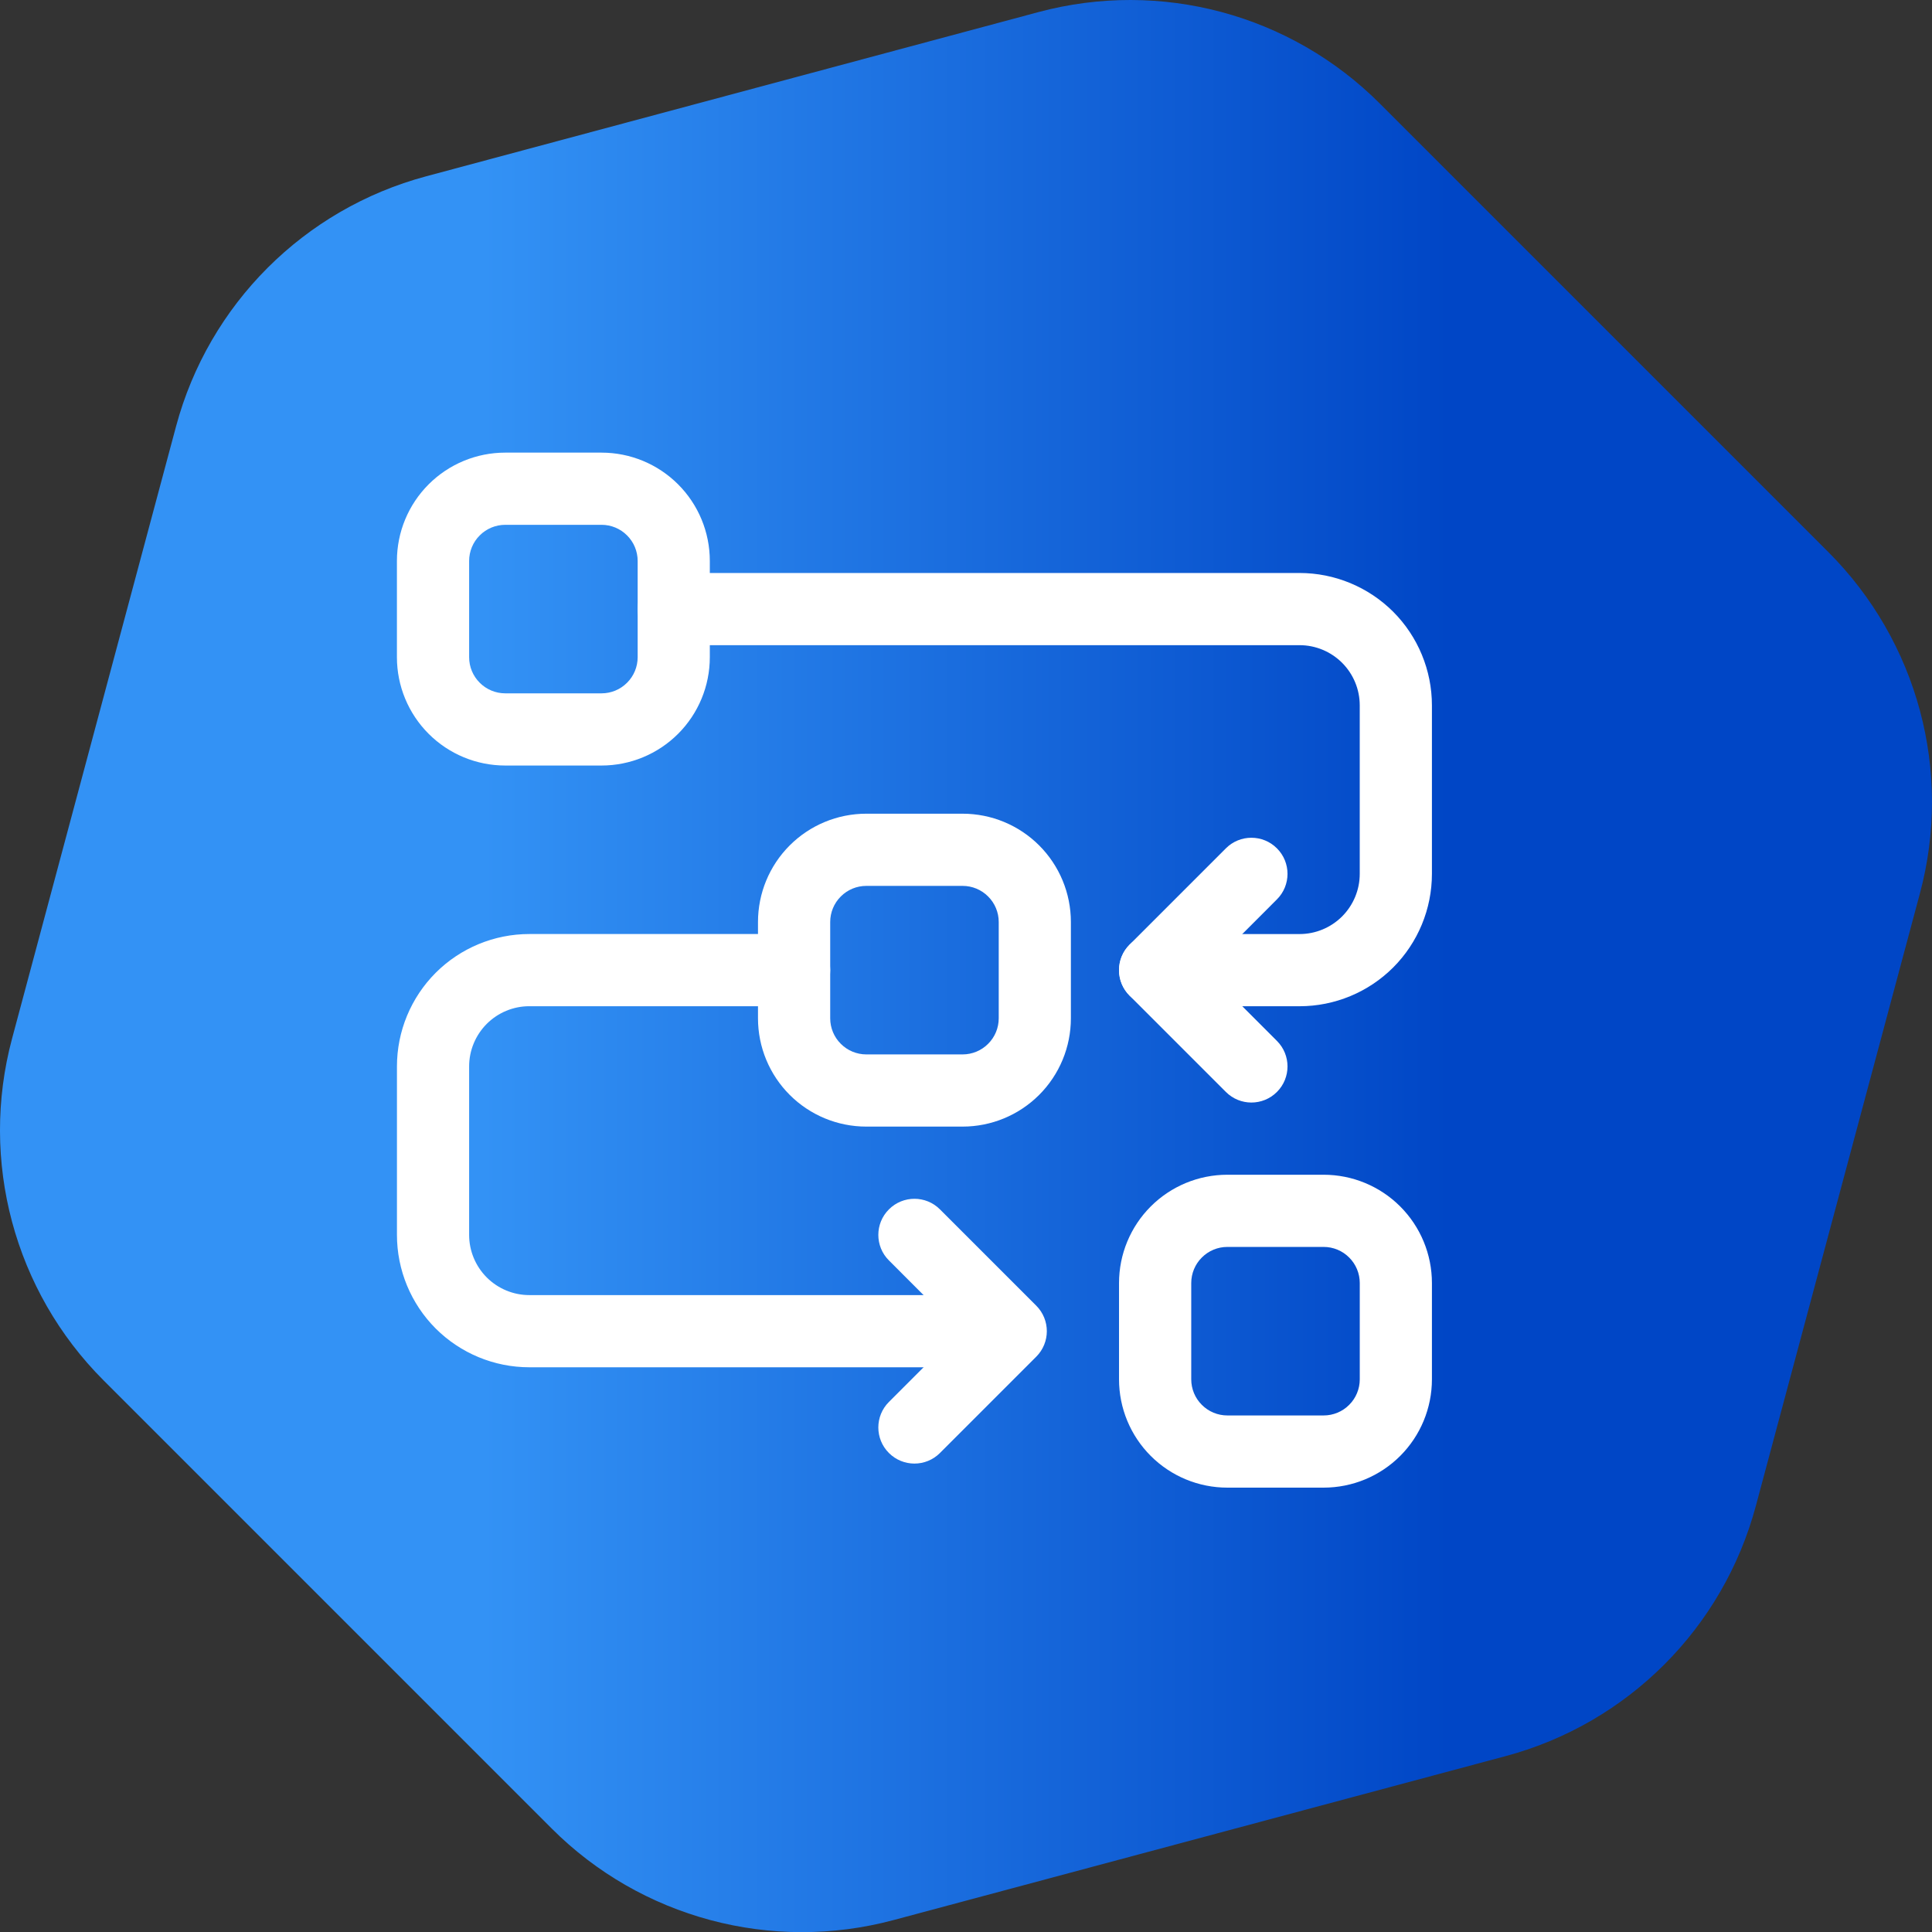 <?xml version="1.0" encoding="UTF-8"?>
<svg id="Layer_1" data-name="Layer 1" xmlns="http://www.w3.org/2000/svg" xmlns:xlink="http://www.w3.org/1999/xlink" viewBox="0 0 719.95 720">
  <rect x="0" y="0" width="719.95" height="720" fill="#333333" stroke="none"/>
  <defs>
    <style>
      .cls-1 {
        fill: url(#linear-gradient);
      }

      .cls-1, .cls-2 {
        fill-rule: evenodd;
      }

      .cls-2 {
        fill: #fff;
      }
    </style>
    <linearGradient id="linear-gradient" x1="0" y1="1752.4" x2="719.95" y2="1752.4" gradientTransform="translate(0 -1392.4)" gradientUnits="userSpaceOnUse">
      <stop offset=".25" stop-color="#3392f5"/>
      <stop offset=".75" stop-color="#0046c6"/>
    </linearGradient>
  </defs>
  <path class="cls-1" d="m681.3,205.7l-167-167C481,5.3,432.5-7.7,387,4.5l-228.2,61.2c-45.5,12.2-81,47.7-93.2,93.2L4.5,387c-12.2,45.5.8,94.1,34.1,127.4l167,167c33.3,33.3,81.9,46.3,127.4,34.1l228.1-61.1c45.5-12.2,81-47.7,93.2-93.2l61.1-228.1c12.3-45.6-.8-94.1-34.1-127.4h0Z"/>
  <g id="Icon">
    <path class="cls-2" d="m282.46,343.58v35.88c0,10.71,4.25,20.97,11.82,28.54s17.83,11.82,28.54,11.82h35.88c10.71,0,20.97-4.25,28.54-11.82,7.57-7.57,11.82-17.83,11.82-28.54v-35.88c0-10.71-4.25-20.97-11.82-28.54-7.57-7.57-17.83-11.82-28.54-11.82h-35.88c-10.71,0-20.97,4.25-28.54,11.82s-11.82,17.83-11.82,28.54Zm26.91,0c0-3.57,1.42-7,3.95-9.51,2.51-2.53,5.94-3.95,9.51-3.95h35.88c3.57,0,7,1.42,9.51,3.95,2.53,2.51,3.95,5.94,3.95,9.51v35.88c0,3.57-1.42,7-3.95,9.51-2.51,2.53-5.94,3.95-9.51,3.95h-35.88c-3.57,0-7-1.42-9.51-3.95-2.53-2.51-3.95-5.94-3.95-9.51v-35.88Z"/>
    <path class="cls-2" d="m147.91,209.03v35.88c0,10.71,4.25,20.97,11.82,28.54,7.57,7.57,17.83,11.82,28.54,11.82h35.88c10.71,0,20.97-4.25,28.54-11.82,7.57-7.57,11.82-17.83,11.82-28.54v-35.88c0-10.71-4.25-20.97-11.82-28.54-7.57-7.57-17.83-11.82-28.54-11.82h-35.88c-10.71,0-20.97,4.25-28.54,11.82s-11.82,17.83-11.82,28.54Zm26.91,0c0-3.57,1.42-7,3.95-9.51,2.51-2.53,5.94-3.95,9.51-3.95h35.88c3.57,0,7,1.42,9.51,3.95,2.53,2.51,3.95,5.94,3.95,9.51v35.88c0,3.57-1.42,7-3.95,9.51-2.51,2.53-5.94,3.95-9.51,3.95h-35.88c-3.57,0-7-1.42-9.51-3.95-2.53-2.51-3.95-5.94-3.95-9.51v-35.88Z"/>
    <path class="cls-2" d="m417,478.12v35.88c0,10.71,4.25,20.97,11.82,28.54,7.57,7.57,17.83,11.82,28.54,11.82h35.88c10.71,0,20.97-4.25,28.54-11.82,7.57-7.57,11.82-17.83,11.82-28.54v-35.88c0-10.71-4.25-20.97-11.82-28.54-7.57-7.57-17.83-11.82-28.54-11.82h-35.88c-10.71,0-20.97,4.25-28.54,11.82-7.57,7.57-11.82,17.83-11.82,28.54Zm26.91,0c0-3.57,1.42-7,3.95-9.51,2.51-2.53,5.94-3.95,9.51-3.95h35.88c3.57,0,7,1.42,9.51,3.95,2.53,2.51,3.95,5.94,3.95,9.51v35.88c0,3.57-1.42,7-3.95,9.51-2.51,2.53-5.94,3.95-9.51,3.95h-35.88c-3.57,0-7-1.42-9.51-3.95-2.53-2.51-3.95-5.94-3.95-9.51v-35.88Z"/>
    <path class="cls-2" d="m251.06,240.42h233.21c5.96,0,11.64,2.37,15.86,6.57,4.2,4.22,6.57,9.9,6.57,15.86v62.79c0,5.96-2.37,11.64-6.57,15.86-4.22,4.2-9.9,6.57-15.86,6.57h-53.82c-7.43,0-13.45,6.03-13.45,13.45s6.03,13.45,13.45,13.45h53.82c13.08,0,25.64-5.2,34.89-14.44,9.24-9.26,14.44-21.81,14.44-34.89v-62.79c0-13.08-5.2-25.64-14.44-34.89-9.26-9.24-21.81-14.44-34.89-14.44h-233.21c-7.43,0-13.45,6.03-13.45,13.45s6.03,13.45,13.45,13.45Z"/>
    <path class="cls-2" d="m358.7,482.61h-161.45c-5.96,0-11.64-2.37-15.86-6.57-4.2-4.22-6.57-9.9-6.57-15.86v-62.79c0-5.96,2.37-11.64,6.57-15.86,4.22-4.2,9.9-6.57,15.86-6.57h98.67c7.43,0,13.45-6.03,13.45-13.45s-6.03-13.45-13.45-13.45h-98.67c-13.08,0-25.64,5.2-34.89,14.44-9.24,9.26-14.44,21.81-14.44,34.89v62.79c0,13.08,5.2,25.64,14.44,34.89,9.26,9.24,21.81,14.44,34.89,14.44h161.45c7.43,0,13.45-6.03,13.45-13.45s-6.03-13.45-13.45-13.45Z"/>
    <path class="cls-2" d="m475.84,387.89l-26.35-26.37,26.35-26.37c5.26-5.24,5.26-13.78,0-19.02-5.24-5.26-13.78-5.26-19.02,0l-35.88,35.88c-5.26,5.26-5.26,13.76,0,19.02l35.88,35.88c5.24,5.26,13.78,5.26,19.02,0,5.26-5.24,5.26-13.78,0-19.02h0Z"/>
    <path class="cls-2" d="m350.27,541.45l35.88-35.88c5.26-5.26,5.26-13.76,0-19.02l-35.88-35.88c-5.24-5.26-13.78-5.26-19.02,0-5.26,5.24-5.26,13.78,0,19.02l26.35,26.37-26.35,26.37c-5.26,5.24-5.26,13.78,0,19.02,5.24,5.26,13.78,5.26,19.02,0h0Z"/>
  </g>
</svg>